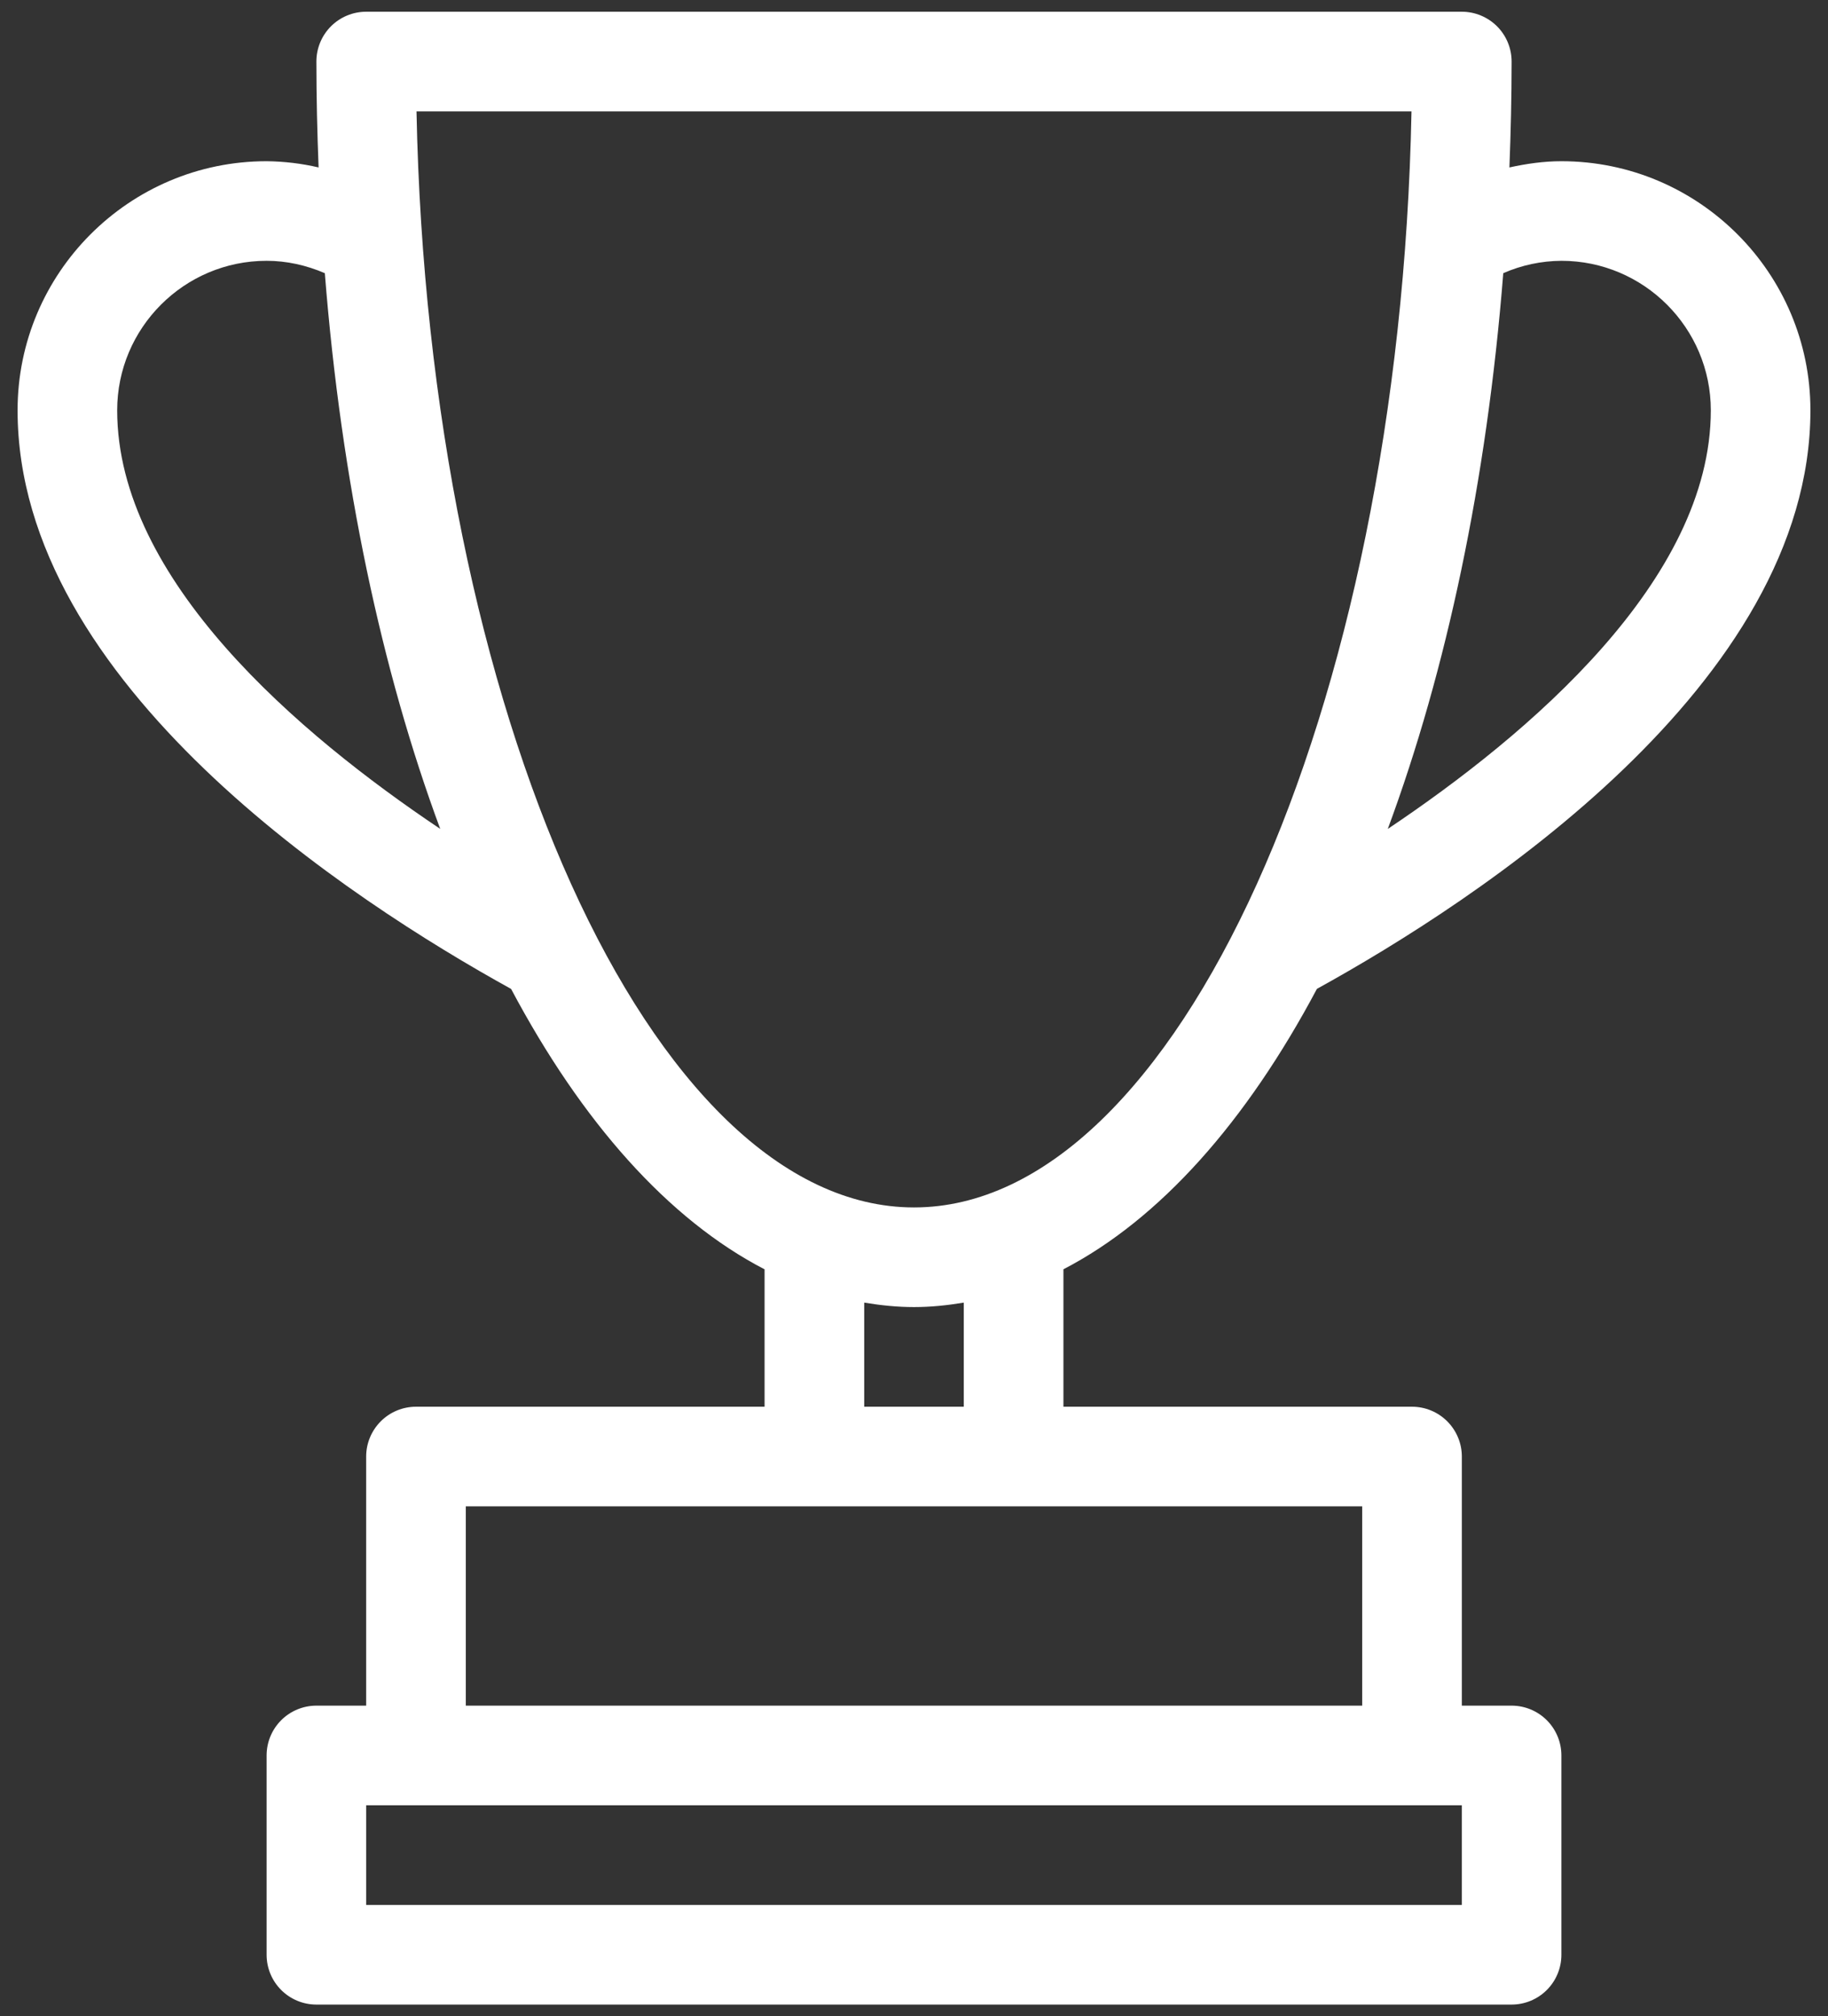 <svg width="39" height="43" viewBox="0 0 39 43" fill="none" xmlns="http://www.w3.org/2000/svg">
<rect x="0" y="0" width="39" height="43" fill="#333333" stroke="none"/>
<path d="M28.096 21.089C31.491 19.217 38.625 14.589 38.625 8.75C38.625 5.821 36.242 3.438 33.312 3.438C32.937 3.438 32.568 3.491 32.203 3.571C32.232 2.827 32.25 2.075 32.25 1.312C32.25 1.031 32.138 0.76 31.939 0.561C31.739 0.362 31.469 0.25 31.188 0.25H7.812C7.531 0.25 7.26 0.362 7.061 0.561C6.862 0.76 6.75 1.031 6.75 1.312C6.75 2.075 6.768 2.827 6.797 3.571C6.433 3.486 6.061 3.442 5.688 3.438C2.758 3.438 0.375 5.821 0.375 8.75C0.375 14.588 7.51 19.217 10.904 21.09C12.411 23.926 14.255 26.005 16.312 27.07V30H8.875C8.593 30 8.323 30.112 8.124 30.311C7.924 30.511 7.812 30.781 7.812 31.062V36.375H6.75C6.468 36.375 6.198 36.487 5.999 36.686C5.799 36.886 5.688 37.156 5.688 37.438V41.688C5.688 41.969 5.799 42.239 5.999 42.439C6.198 42.638 6.468 42.75 6.75 42.75H32.25C32.532 42.75 32.802 42.638 33.001 42.439C33.201 42.239 33.312 41.969 33.312 41.688V37.438C33.312 37.156 33.201 36.886 33.001 36.686C32.802 36.487 32.532 36.375 32.25 36.375H31.188V31.062C31.188 30.781 31.076 30.511 30.876 30.311C30.677 30.112 30.407 30 30.125 30H22.688V27.069C24.744 26.004 26.589 23.925 28.096 21.089ZM33.312 5.562C35.07 5.562 36.5 6.993 36.5 8.75C36.5 12.367 32.622 15.661 29.608 17.678C30.857 14.307 31.72 10.27 32.072 5.826C32.463 5.654 32.885 5.565 33.312 5.562ZM2.5 8.75C2.5 6.993 3.93 5.562 5.688 5.562C6.112 5.562 6.533 5.655 6.93 5.826C7.281 10.27 8.143 14.307 9.392 17.677C6.378 15.659 2.5 12.366 2.5 8.75ZM8.886 2.375H30.114C29.863 15.152 25.105 25.75 19.5 25.75C13.895 25.75 9.137 15.152 8.886 2.375ZM31.188 40.625H7.812V38.5H31.188V40.625ZM29.062 36.375H9.938V32.125H29.062V36.375ZM20.562 30H18.438V27.78C18.788 27.838 19.142 27.875 19.5 27.875C19.858 27.875 20.212 27.838 20.562 27.78V30Z" fill="white"/>
</svg>
